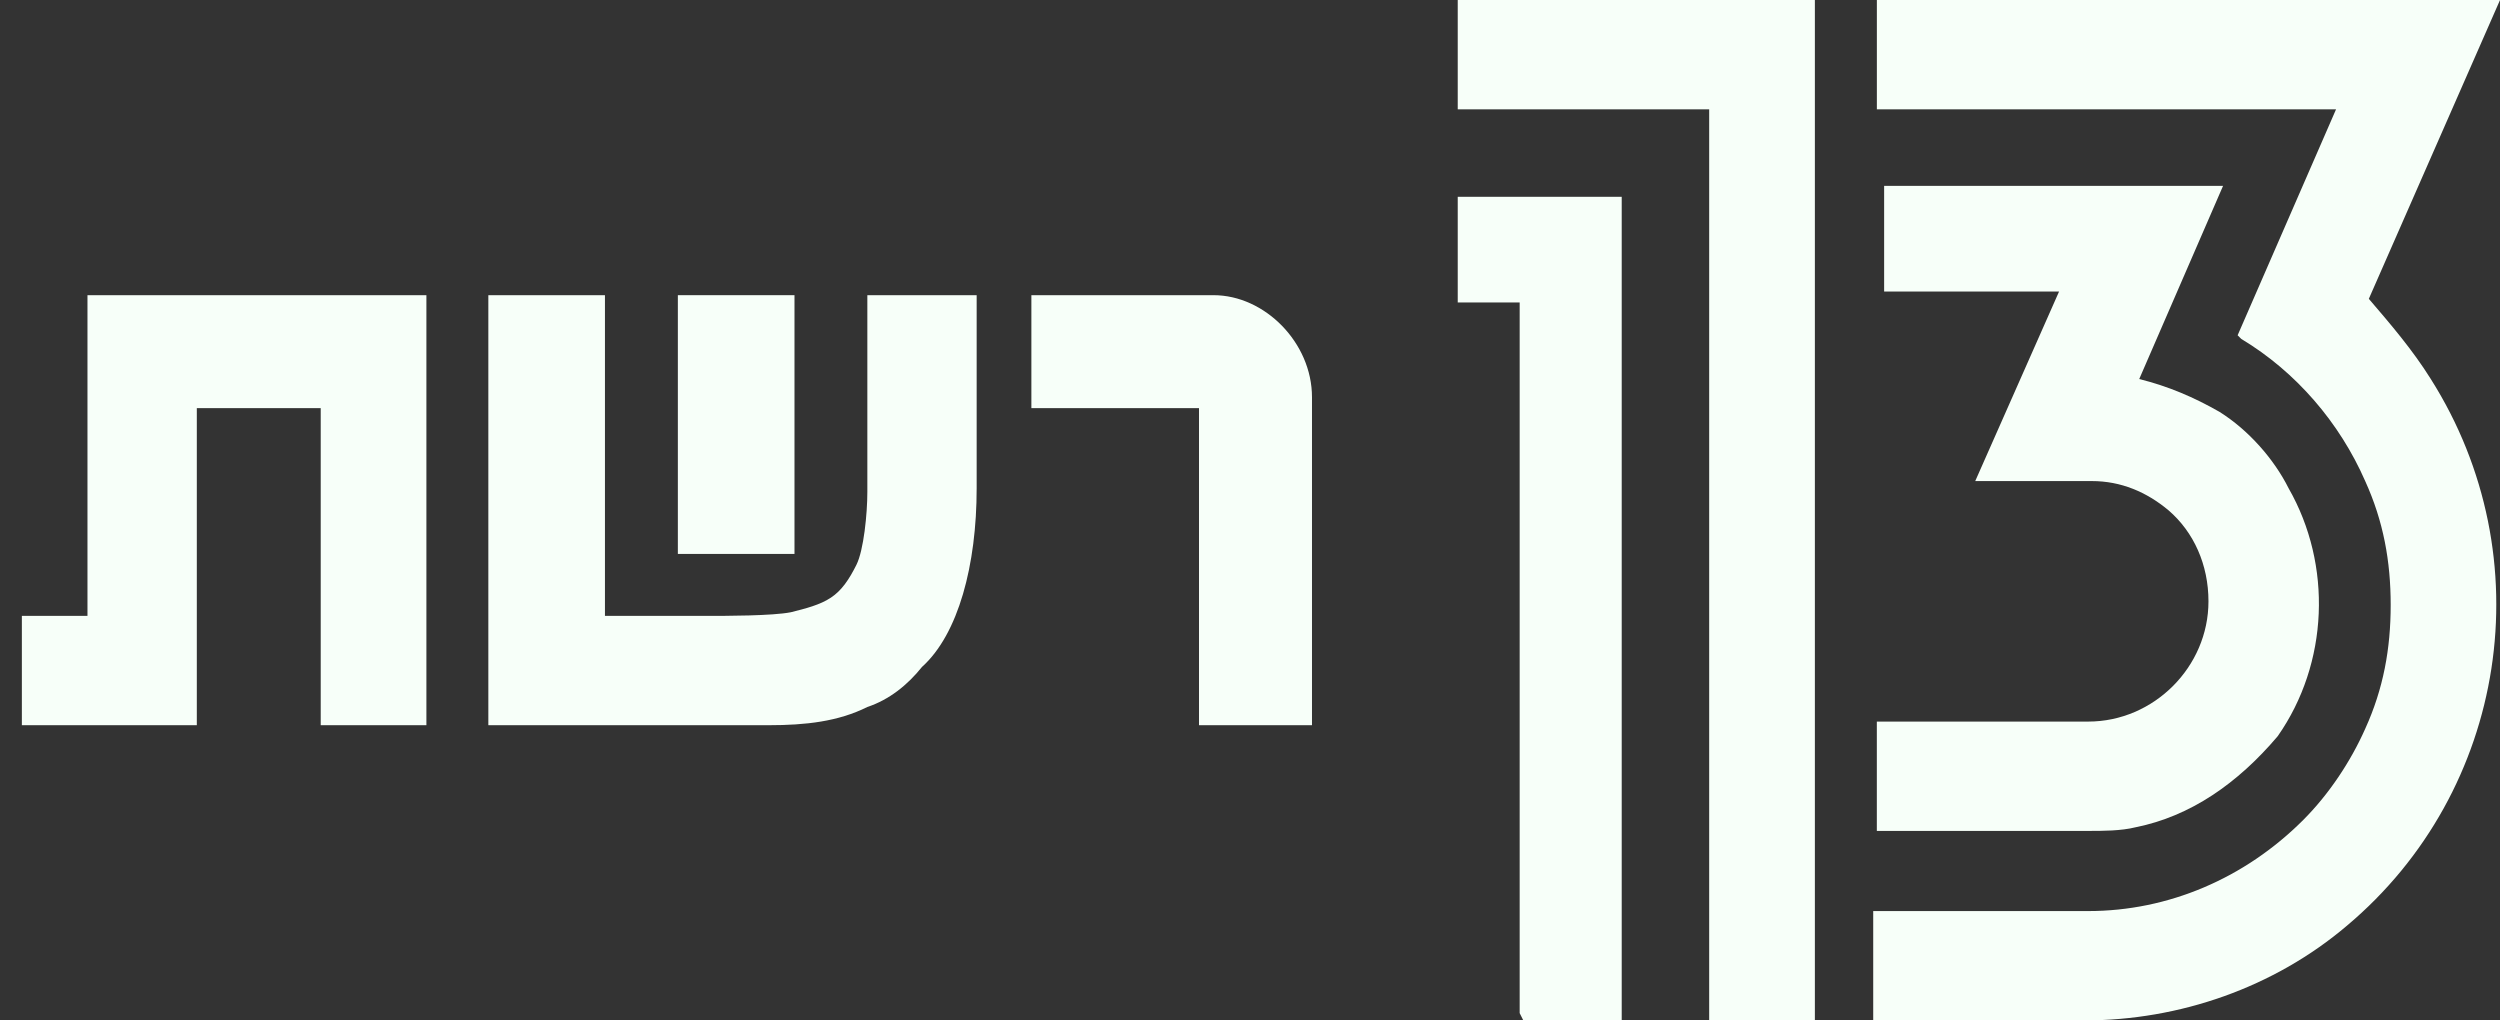 <svg xmlns="http://www.w3.org/2000/svg" width="98" height="40" viewBox="0 0 98 40" fill="none"><rect x="0" y="0" width="98" height="40" fill="#333333" stroke="none"/><g clip-path="url(#clip0_47_652)"><path d="M57.143 0H71.143V40H67V4.286H57.143V0Z" fill="#F7FFF9"></path><path d="M57.143 7.714H63.571V40H59.714L59.571 39.714V11.857H57.143V7.714Z" fill="#F7FFF9"></path><path d="M95.287 14.857C99.715 21.857 98.287 31 92.001 36.286C89.144 38.714 85.43 40 81.715 40H73.43V35.714H73.715H81.858C85.001 35.714 88.001 34.429 90.287 32.143C91.287 31.143 92.144 29.857 92.715 28.571C93.43 27 93.715 25.429 93.715 23.714C93.715 22 93.43 20.429 92.715 18.857C91.715 16.571 90.001 14.571 87.858 13.286L87.715 13.143L91.573 4.286H73.573V0H98.001L92.858 11.714C93.715 12.714 94.573 13.714 95.287 14.857Z" fill="#F7FFF9"></path><path d="M83.715 32.429C83.144 32.572 82.429 32.572 81.858 32.572H73.572V28.286H81.858C84.429 28.286 86.572 26.143 86.572 23.572C86.572 22.143 86.001 20.858 85.001 20C84.144 19.286 83.144 18.858 82.001 18.858H77.429L80.715 11.429H73.858V7.286H87.144L83.858 14.858C85.001 15.143 86.001 15.572 87.001 16.143C88.144 16.858 89.144 18 89.715 19.143C91.429 22.143 91.287 26 89.287 28.858C87.715 30.715 85.858 32 83.715 32.429Z" fill="#F7FFF9"></path><path d="M26.572 21.714V11.571H31.144V21.714H26.572Z" fill="#F7FFF9"></path><path d="M34 27.714C32.857 28.286 31.571 28.428 30.143 28.428H19.143V11.571H23.714V24.143H27.714C28.428 24.143 30.285 24.143 31 24C31.571 23.857 32.143 23.714 32.571 23.428C33 23.143 33.285 22.714 33.571 22.143C33.857 21.571 34 20.143 34 19.286V11.571H38.285V19.143C38.285 22.143 37.571 24.857 36.143 26.143C35.571 26.857 34.857 27.428 34 27.714Z" fill="#F7FFF9"></path><path d="M51.287 28.428H47.001V16H40.43V11.571H47.572C49.572 11.571 51.43 13.428 51.43 15.571V28.428H51.287Z" fill="#F7FFF9"></path><path d="M3.429 11.571H16.715V28.428H12.572V16H7.715V28.428H0.857V24.143H3.429V11.571Z" fill="#F7FFF9"></path></g><defs><clipPath id="clip0_47_652"><rect width="97.143" height="40" fill="white" transform="translate(0.857)"></rect></clipPath></defs></svg>